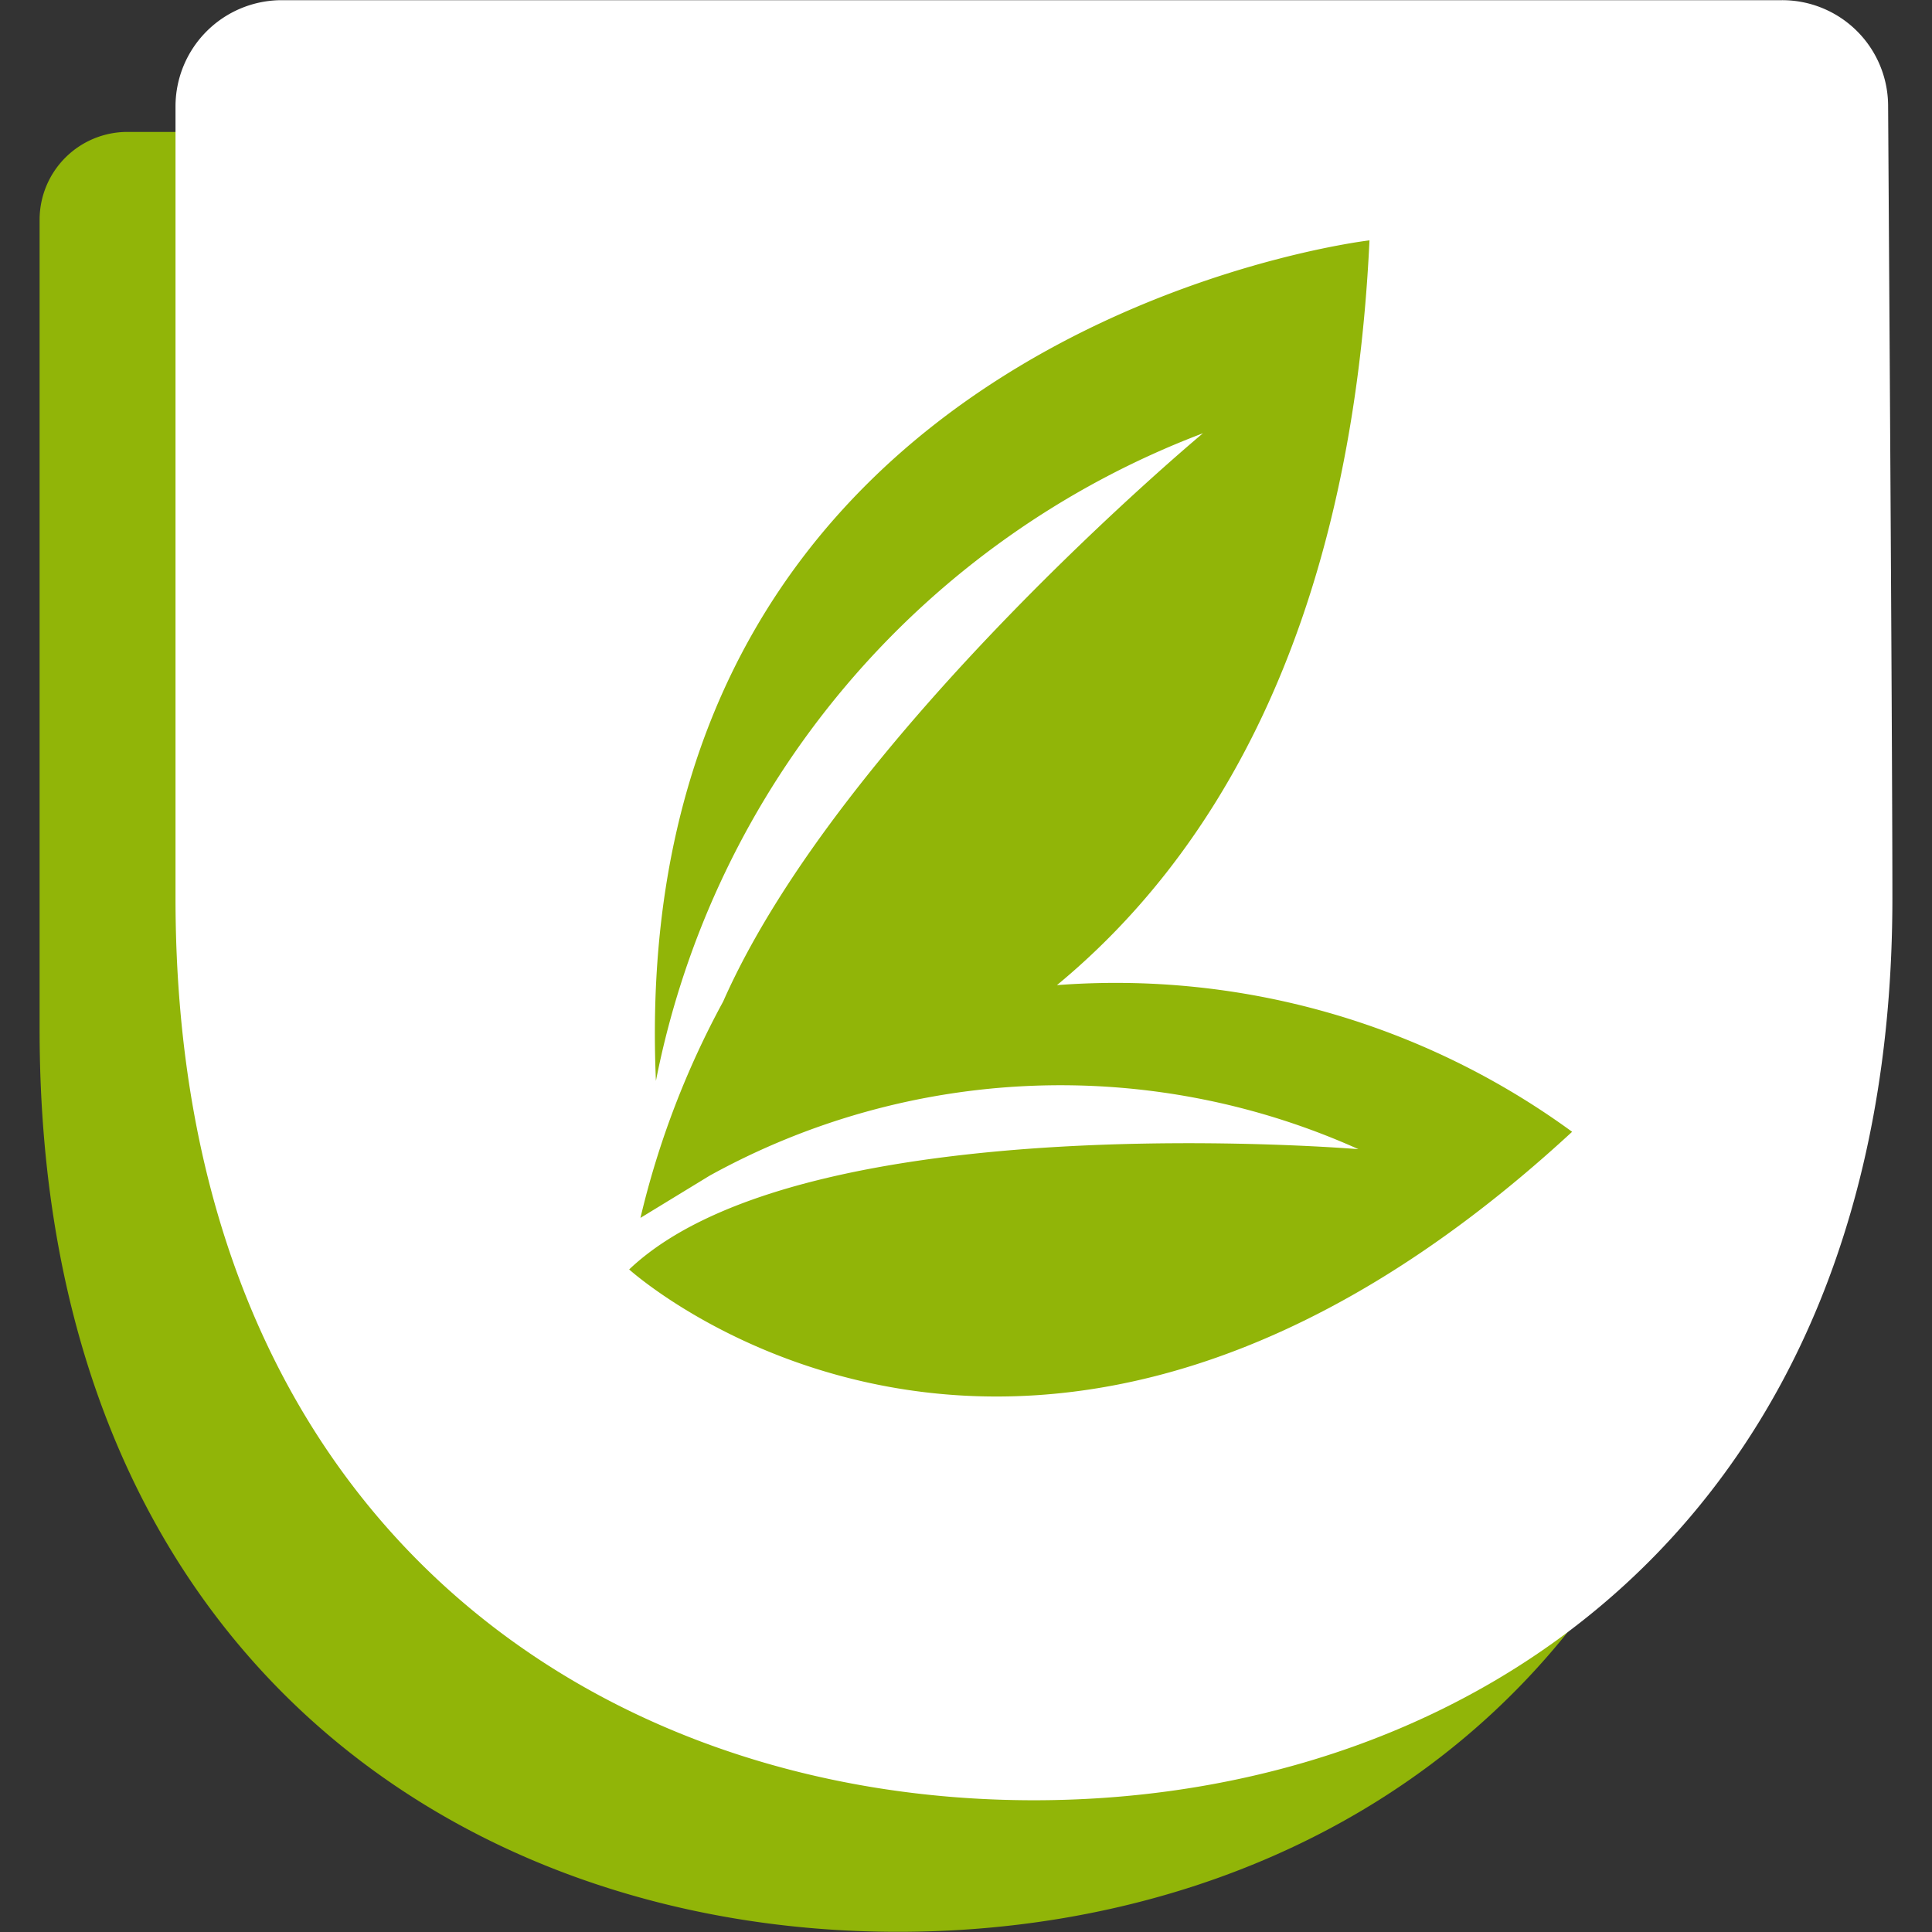 <svg xmlns="http://www.w3.org/2000/svg" width="32" height="32" viewBox="0 0 32 32">
  <rect x="0" y="0" width="32" height="32" fill="#333333" stroke="none"/>
  <g id="Groupe_12677" data-name="Groupe 12677" transform="translate(-3317 -776)">
    <path id="Tracé_20170" data-name="Tracé 20170" d="M0,0H32V32H0Z" transform="translate(3317 776)" fill="none"/>
    <g id="Groupe_12612" data-name="Groupe 12612" transform="translate(1701.085 85.203)">
      <path id="Tracé_59" data-name="Tracé 59" d="M1.555,88.031a1.455,1.455,0,0,0-1.45,1.45V102.9c0,10.3,6.964,14.943,14.218,14.943S28.541,113.2,28.541,102.9,21.577,88.031,14.323,88.031Z" transform="translate(1616.466 604.951)" fill="#91b508"/>
      <path id="Tracé_60" data-name="Tracé 60" d="M4.167,85.8a1.76,1.76,0,0,0-1.76,1.76v13.112c0,10.3,6.964,14.943,14.218,14.943s14.219-4.642,14.219-14.943c0-2.182-.049-9.695-.071-13.131a1.754,1.754,0,0,0-1.76-1.741Z" transform="translate(1616.415 605)" fill="#fff"/>
      <path id="Tracé_61" data-name="Tracé 61" d="M25.706,104.635c-8.979,8.286-15.616,2.278-15.616,2.278,2.908-2.763,12.079-1.992,12.079-1.992a12.025,12.025,0,0,0-10.745.438l-1.147.7a14.44,14.44,0,0,1,1.37-3.584c1.949-4.416,7.947-9.412,7.947-9.412a14.456,14.456,0,0,0-9.061,10.727c-.54-12.485,11.819-13.922,11.819-13.922-.312,6.6-2.685,10.278-5.177,12.336a12.814,12.814,0,0,1,8.532,2.428" transform="translate(1616.246 604.91)" fill="#91b508"/>
    </g>
  </g>
</svg>
